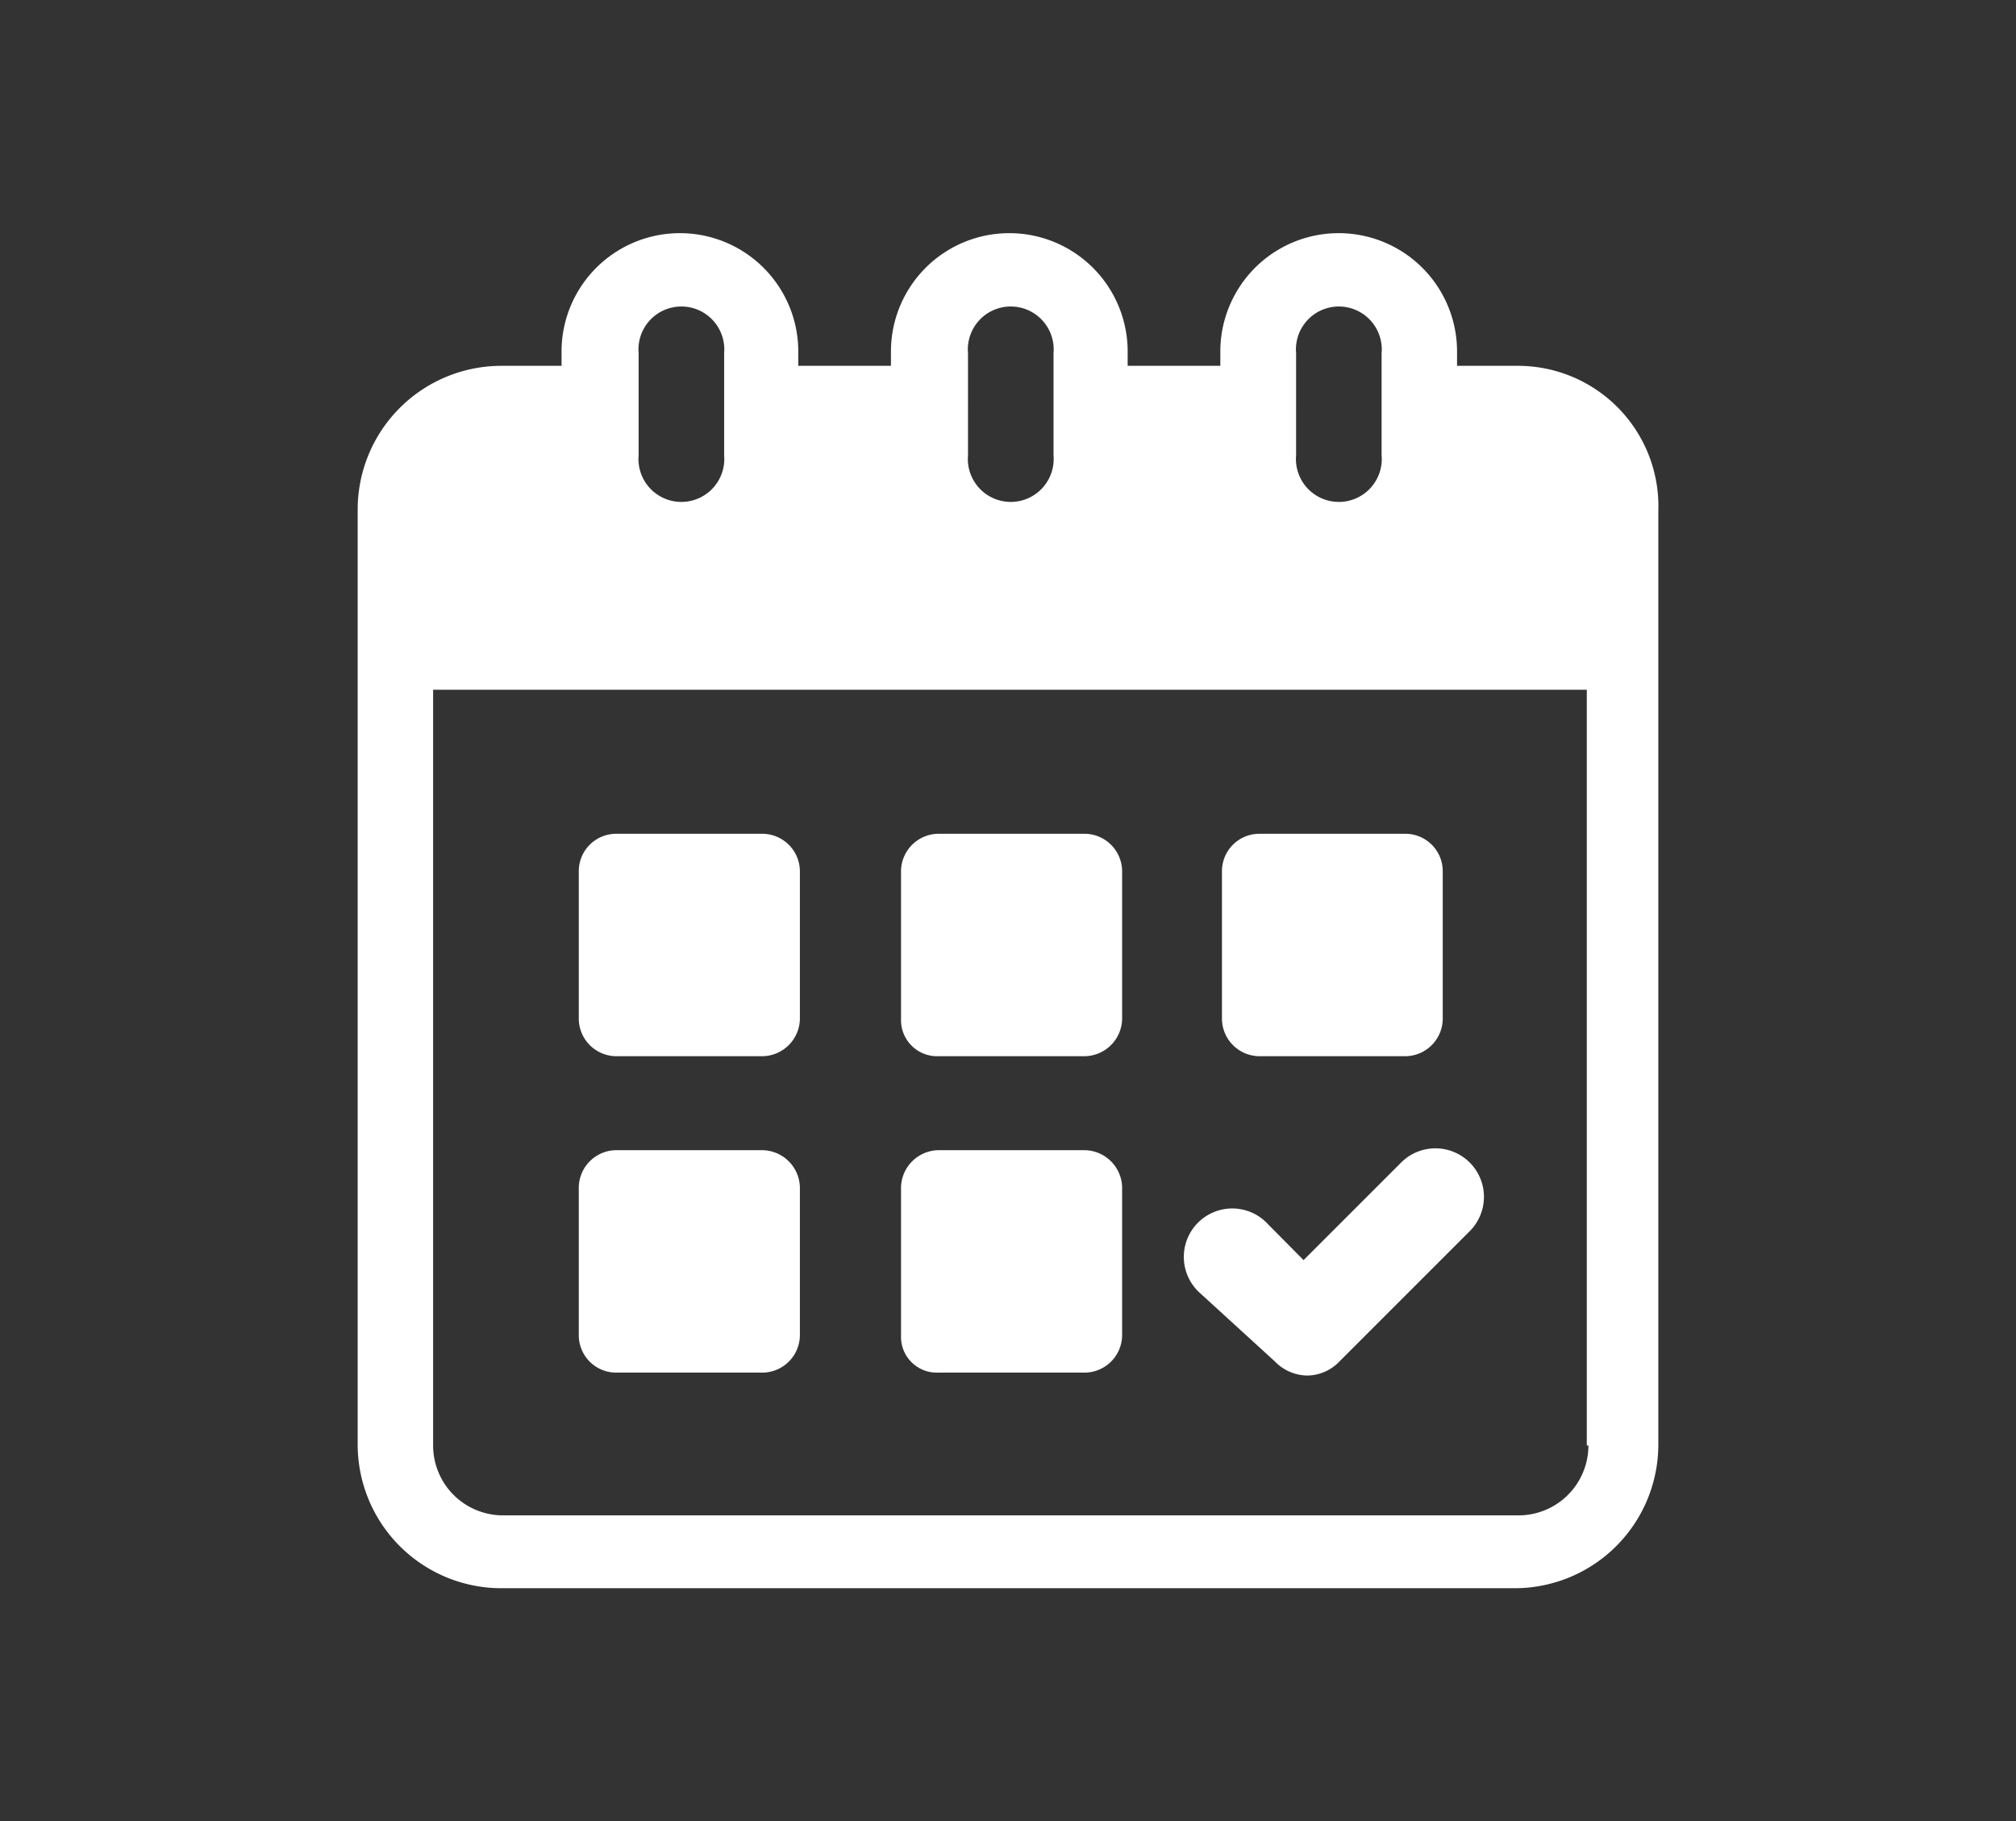 <svg id="Capa_1" data-name="Capa 1" xmlns="http://www.w3.org/2000/svg" viewBox="0 0 62 56.01"><rect x="0" y="0" width="62" height="56.01" fill="#333333" stroke="none"/><defs><style>.cls-1{fill:#fff;}</style></defs><title>Mesa de trabajo 1 copia</title><path class="cls-1" d="M39.2,41.86a1.42,1.42,0,0,0,1,.44,1.39,1.39,0,0,0,1-.44l4-4a1.49,1.49,0,0,0-2.11-2.11l-3,3-1.09-1.1a1.49,1.49,0,1,0-2.11,2.1Z"/><path class="cls-1" d="M46.7,11.25H44.81v-.44a3.64,3.64,0,0,0-7.28,0v.44H34.68v-.44a3.64,3.64,0,0,0-7.28,0v.44H24.55v-.44a3.64,3.64,0,1,0-7.28,0v.44H15.39A4.42,4.42,0,0,0,11,15.68V44.41a4.42,4.42,0,0,0,4.43,4.43H46.61A4.42,4.42,0,0,0,51,44.41V15.73A4.32,4.32,0,0,0,46.7,11.25Zm-6.84-.39a1.32,1.32,0,1,1,2.63,0V14a1.32,1.32,0,1,1-2.63,0Zm-10.09,0a1.32,1.32,0,1,1,2.63,0V14a1.32,1.32,0,1,1-2.63,0Zm-10.13,0a1.32,1.32,0,1,1,2.63,0V14a1.32,1.32,0,1,1-2.63,0ZM48.85,44.45A2.15,2.15,0,0,1,46.7,46.6H15.47a2.15,2.15,0,0,1-2.15-2.15V21.21H48.8V44.45Z"/><path class="cls-1" d="M18.94,32.48h4.52a1.17,1.17,0,0,0,1.14-1.14V26.78a1.16,1.16,0,0,0-1.14-1.14H18.94a1.15,1.15,0,0,0-1.14,1.14v4.56A1.16,1.16,0,0,0,18.94,32.48Z"/><path class="cls-1" d="M28.85,32.48h4.52a1.17,1.17,0,0,0,1.14-1.14V26.78a1.16,1.16,0,0,0-1.14-1.14H28.85a1.16,1.16,0,0,0-1.14,1.14v4.56A1.11,1.11,0,0,0,28.85,32.48Z"/><path class="cls-1" d="M38.72,32.48h4.51a1.16,1.16,0,0,0,1.14-1.14V26.78a1.15,1.15,0,0,0-1.14-1.14H38.72a1.15,1.15,0,0,0-1.14,1.14v4.56A1.16,1.16,0,0,0,38.72,32.48Z"/><path class="cls-1" d="M18.94,42.21h4.52a1.16,1.16,0,0,0,1.14-1.14V36.51a1.17,1.17,0,0,0-1.14-1.14H18.94a1.16,1.16,0,0,0-1.14,1.14v4.56A1.15,1.15,0,0,0,18.94,42.21Z"/><path class="cls-1" d="M28.85,42.21h4.52a1.16,1.16,0,0,0,1.14-1.14V36.51a1.17,1.17,0,0,0-1.14-1.14H28.85a1.17,1.17,0,0,0-1.14,1.14v4.56A1.1,1.1,0,0,0,28.85,42.21Z"/></svg>
